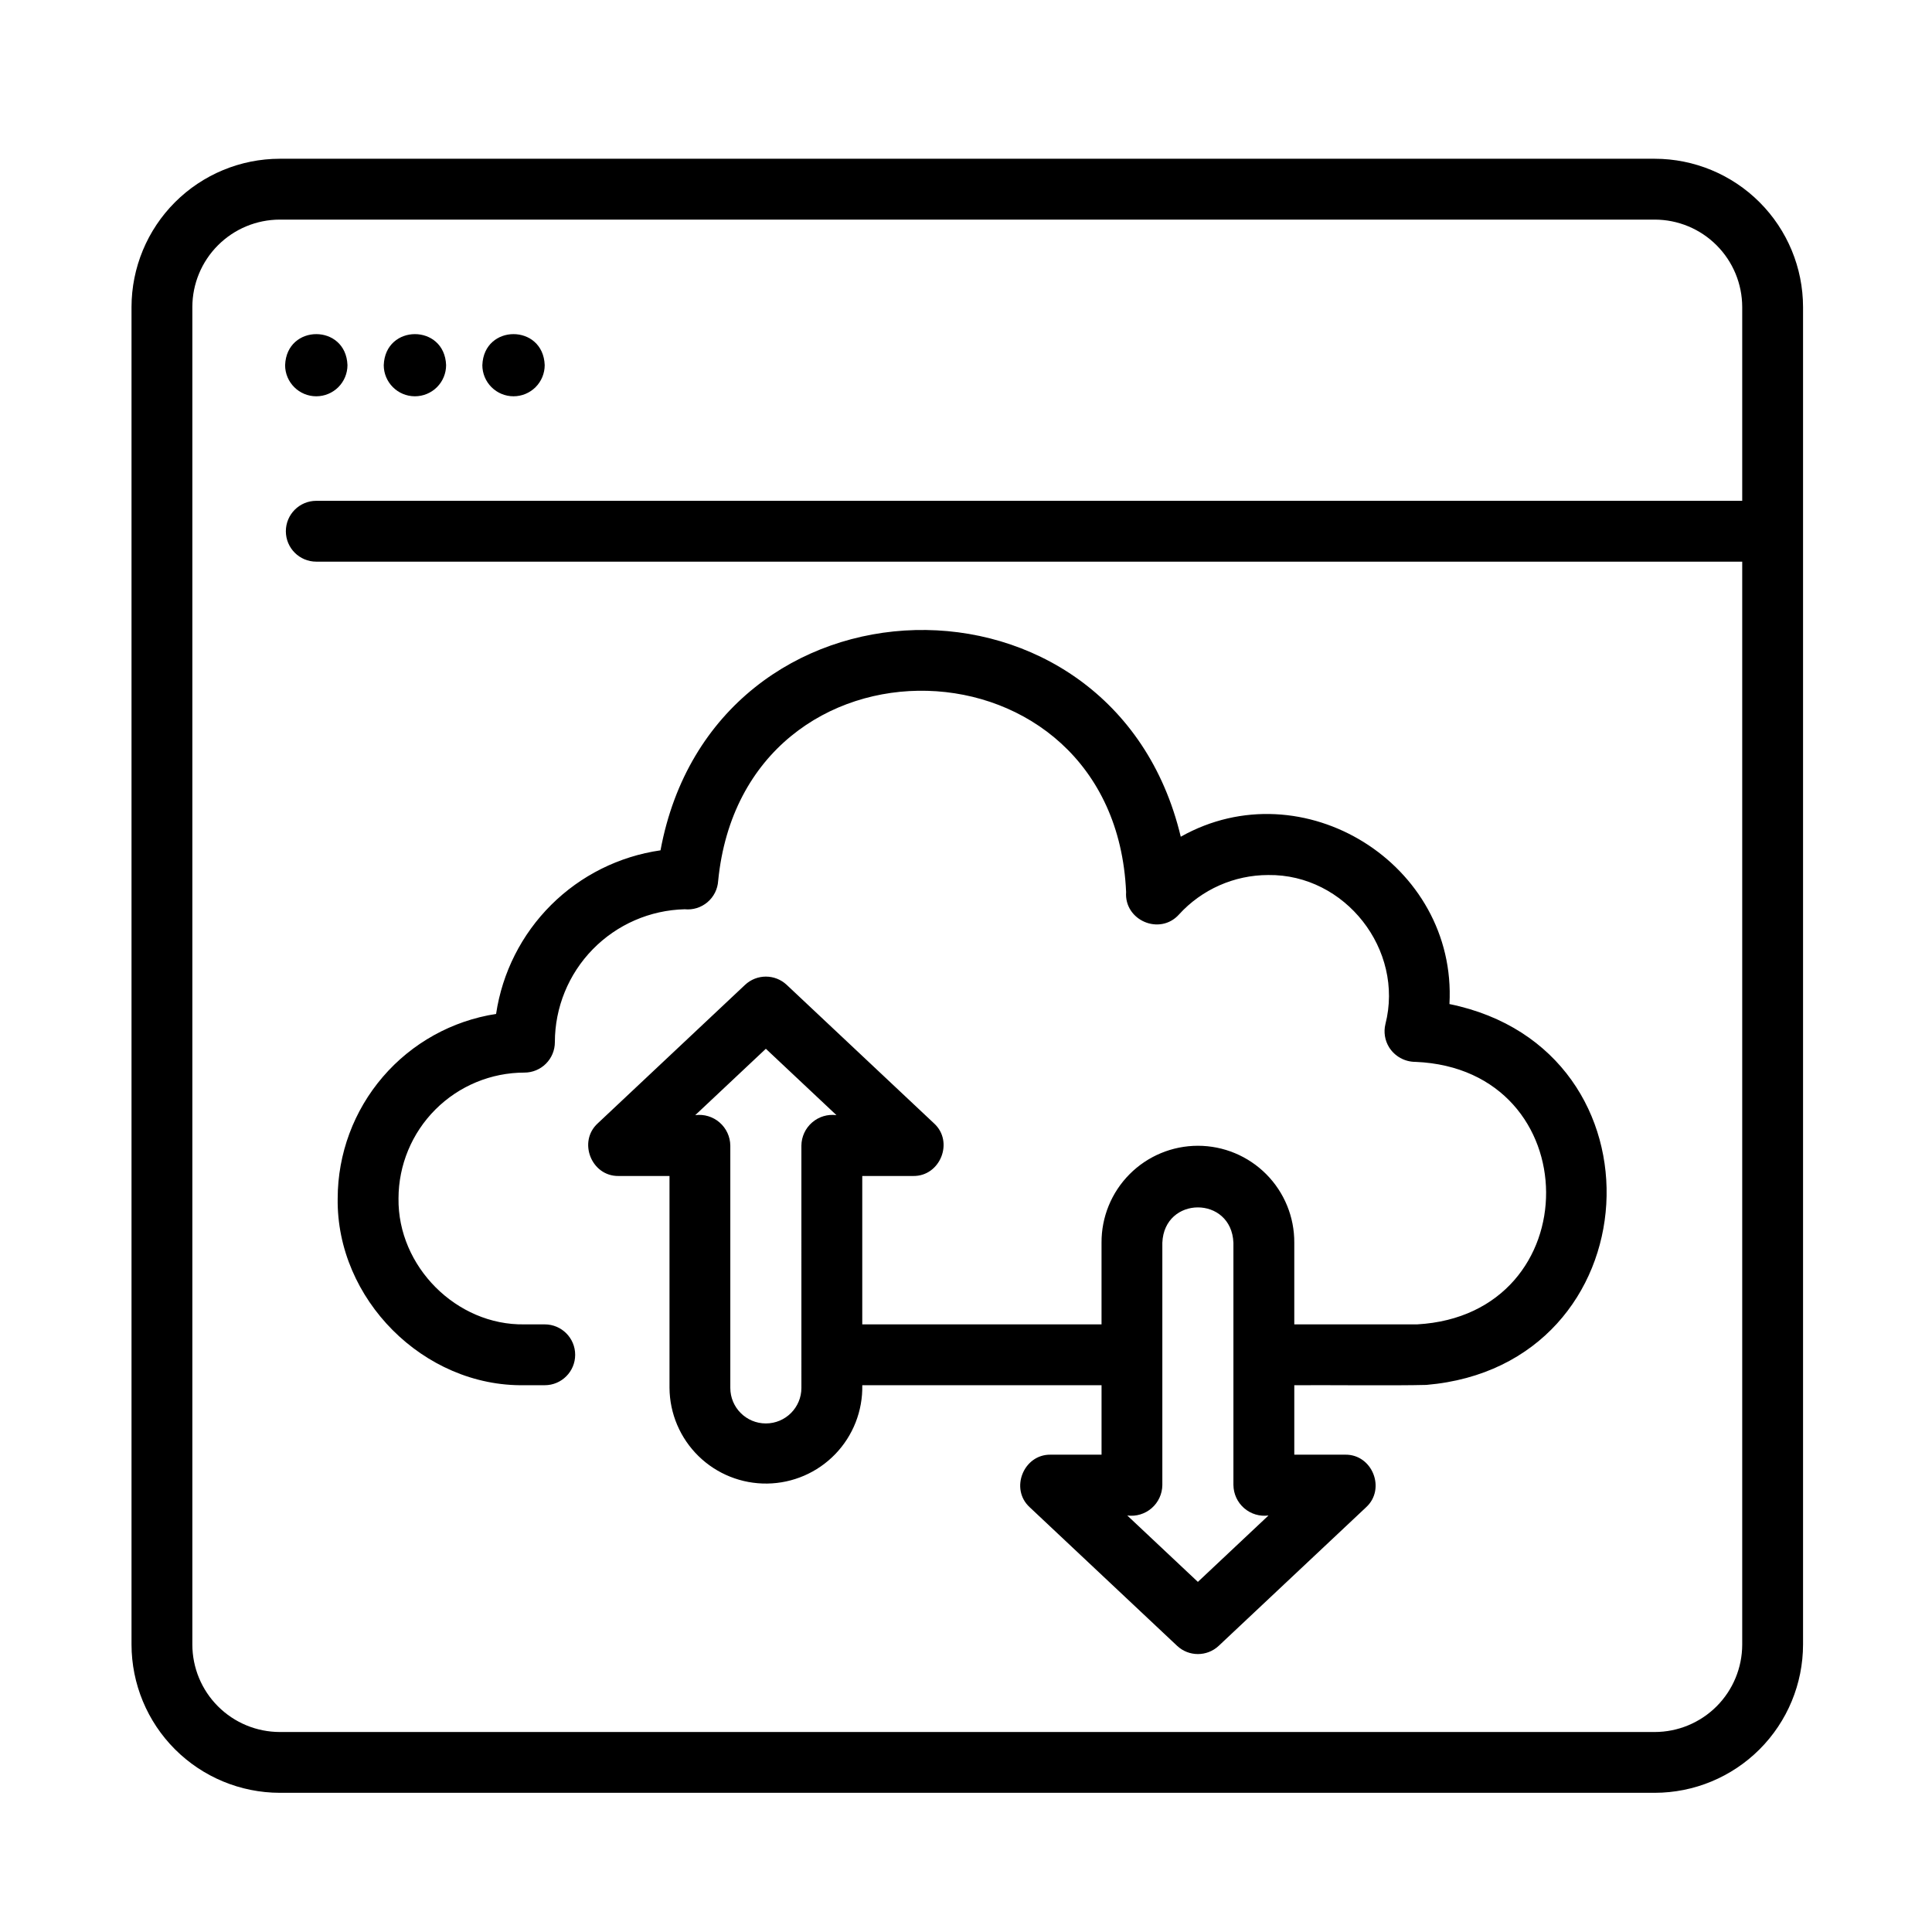 <?xml version="1.0" encoding="UTF-8"?>
<!-- The Best Svg Icon site in the world: iconSvg.co, Visit us! https://iconsvg.co -->
<svg fill="#000000" width="800px" height="800px" version="1.1" viewBox="144 144 512 512" xmlns="http://www.w3.org/2000/svg">
 <g>
  <path d="m528.12 410.08c2.039-37.109-38.887-62.547-71.207-44.34-17.871-74.875-123.8-72.371-137.87 3.606h-0.004c-10.961 1.578-21.117 6.648-28.969 14.457-7.848 7.812-12.969 17.945-14.602 28.898-11.68 1.805-22.328 7.727-30.023 16.691-7.699 8.969-11.938 20.391-11.957 32.207-0.375 26.633 22.758 49.953 49.496 49.496h5.379c4.453 0 8.062-3.609 8.062-8.062 0-4.449-3.609-8.059-8.062-8.059h-5.379c-18.047 0.312-33.617-15.402-33.375-33.375 0.012-8.848 3.535-17.324 9.789-23.578 6.258-6.254 14.742-9.77 23.586-9.773 2.137 0 4.188-0.852 5.699-2.363 1.512-1.512 2.363-3.562 2.363-5.699 0.008-9.199 3.613-18.027 10.039-24.609 6.43-6.578 15.172-10.387 24.367-10.613 2.184 0.223 4.359-0.453 6.035-1.875 1.672-1.418 2.695-3.453 2.832-5.644 6.793-68.988 105.07-66.312 108.11 2.945-0.543 7.523 8.922 11.602 14.008 5.969h-0.004c6.066-6.66 14.648-10.457 23.652-10.469 20.395-0.27 36.094 19.801 31.062 39.52-0.504 2.082-0.16 4.273 0.957 6.102 1.508 2.426 4.164 3.902 7.023 3.894 45.914 1.93 46.23 67.008 0.422 69.566l-32.551-0.004v-21.625c0.043-6.801-2.629-13.34-7.422-18.164-4.797-4.824-11.316-7.539-18.117-7.539-6.805 0-13.324 2.715-18.117 7.539-4.797 4.824-7.469 11.363-7.426 18.164v21.633h-63.41v-39.328h13.508c7.172 0.102 10.836-9.078 5.523-13.934l-39.051-36.715c-3.102-2.918-7.938-2.918-11.043 0l-39.051 36.715c-5.293 4.848-1.676 14.031 5.523 13.934h13.508v56.16c0.051 6.805 2.816 13.305 7.68 18.066 4.859 4.758 11.422 7.379 18.223 7.285 6.805-0.094 13.289-2.898 18.016-7.793 4.727-4.891 7.309-11.469 7.168-18.273h63.41v18.406l-13.512 0.004c-7.172-0.102-10.836 9.078-5.523 13.934l39.051 36.715c3.102 2.918 7.941 2.918 11.043 0l39.051-36.715c5.293-4.844 1.676-14.035-5.523-13.934h-13.508v-18.406c7.938-0.074 26.883 0.145 35.012-0.082 60.137-5.121 64.941-88.91 6.113-100.93zm-171.74 101.73c0 5.203-4.219 9.418-9.422 9.418s-9.418-4.215-9.418-9.418v-64.223c-0.031-2.352-1.062-4.578-2.836-6.117-1.777-1.543-4.125-2.25-6.457-1.945l18.711-17.59 18.711 17.59h-0.004c-2.328-0.305-4.68 0.402-6.453 1.945-1.777 1.539-2.809 3.766-2.836 6.117zm105.07 51.406-18.707-17.59v-0.004c2.332 0.305 4.68-0.402 6.457-1.941 1.773-1.543 2.805-3.769 2.832-6.117v-64.223c0.496-12.469 18.324-12.512 18.836 0v64.223h0.004c0.027 2.348 1.059 4.574 2.836 6.117 1.773 1.539 4.121 2.246 6.453 1.941z"/>
  <path d="m582.53 186.07h-364.38c-10.418 0.012-20.406 4.156-27.773 11.52-7.367 7.367-11.512 17.359-11.523 27.777v354.45c0.012 10.418 4.156 20.406 11.523 27.773 7.367 7.367 17.355 11.512 27.773 11.523h364.38c10.418-0.012 20.406-4.156 27.773-11.523 7.367-7.367 11.512-17.355 11.523-27.773v-354.45c-0.012-10.418-4.156-20.406-11.523-27.773-7.367-7.367-17.355-11.512-27.773-11.523zm0 416.93h-364.38c-6.144-0.008-12.035-2.453-16.379-6.797-4.348-4.344-6.789-10.234-6.797-16.379v-354.45c0.008-6.144 2.449-12.035 6.797-16.379 4.344-4.348 10.234-6.789 16.379-6.797h364.38c6.144 0.008 12.035 2.449 16.379 6.797 4.344 4.344 6.789 10.234 6.797 16.379v51.348h-377.89c-4.453 0-8.062 3.609-8.062 8.062 0 4.449 3.609 8.059 8.062 8.059h377.89v286.98c-0.008 6.144-2.449 12.035-6.793 16.379-4.348 4.344-10.238 6.789-16.383 6.797z"/>
  <path d="m227.82 249.02c2.191 0 4.293-0.871 5.84-2.418 1.551-1.551 2.422-3.652 2.422-5.844-0.402-10.949-16.121-10.949-16.523 0h-0.004c0 4.562 3.699 8.262 8.266 8.262z"/>
  <path d="m253.96 249.02c2.191 0 4.293-0.871 5.84-2.418 1.551-1.551 2.422-3.652 2.422-5.844-0.402-10.949-16.121-10.949-16.523 0h-0.004c0 4.562 3.699 8.262 8.266 8.262z"/>
  <path d="m280.09 249.02c2.188 0 4.293-0.871 5.84-2.418 1.551-1.551 2.422-3.652 2.422-5.844-0.402-10.949-16.121-10.949-16.523 0h-0.004c0 2.191 0.871 4.293 2.422 5.844 1.551 1.547 3.652 2.418 5.844 2.418z"/>
 </g>
</svg>